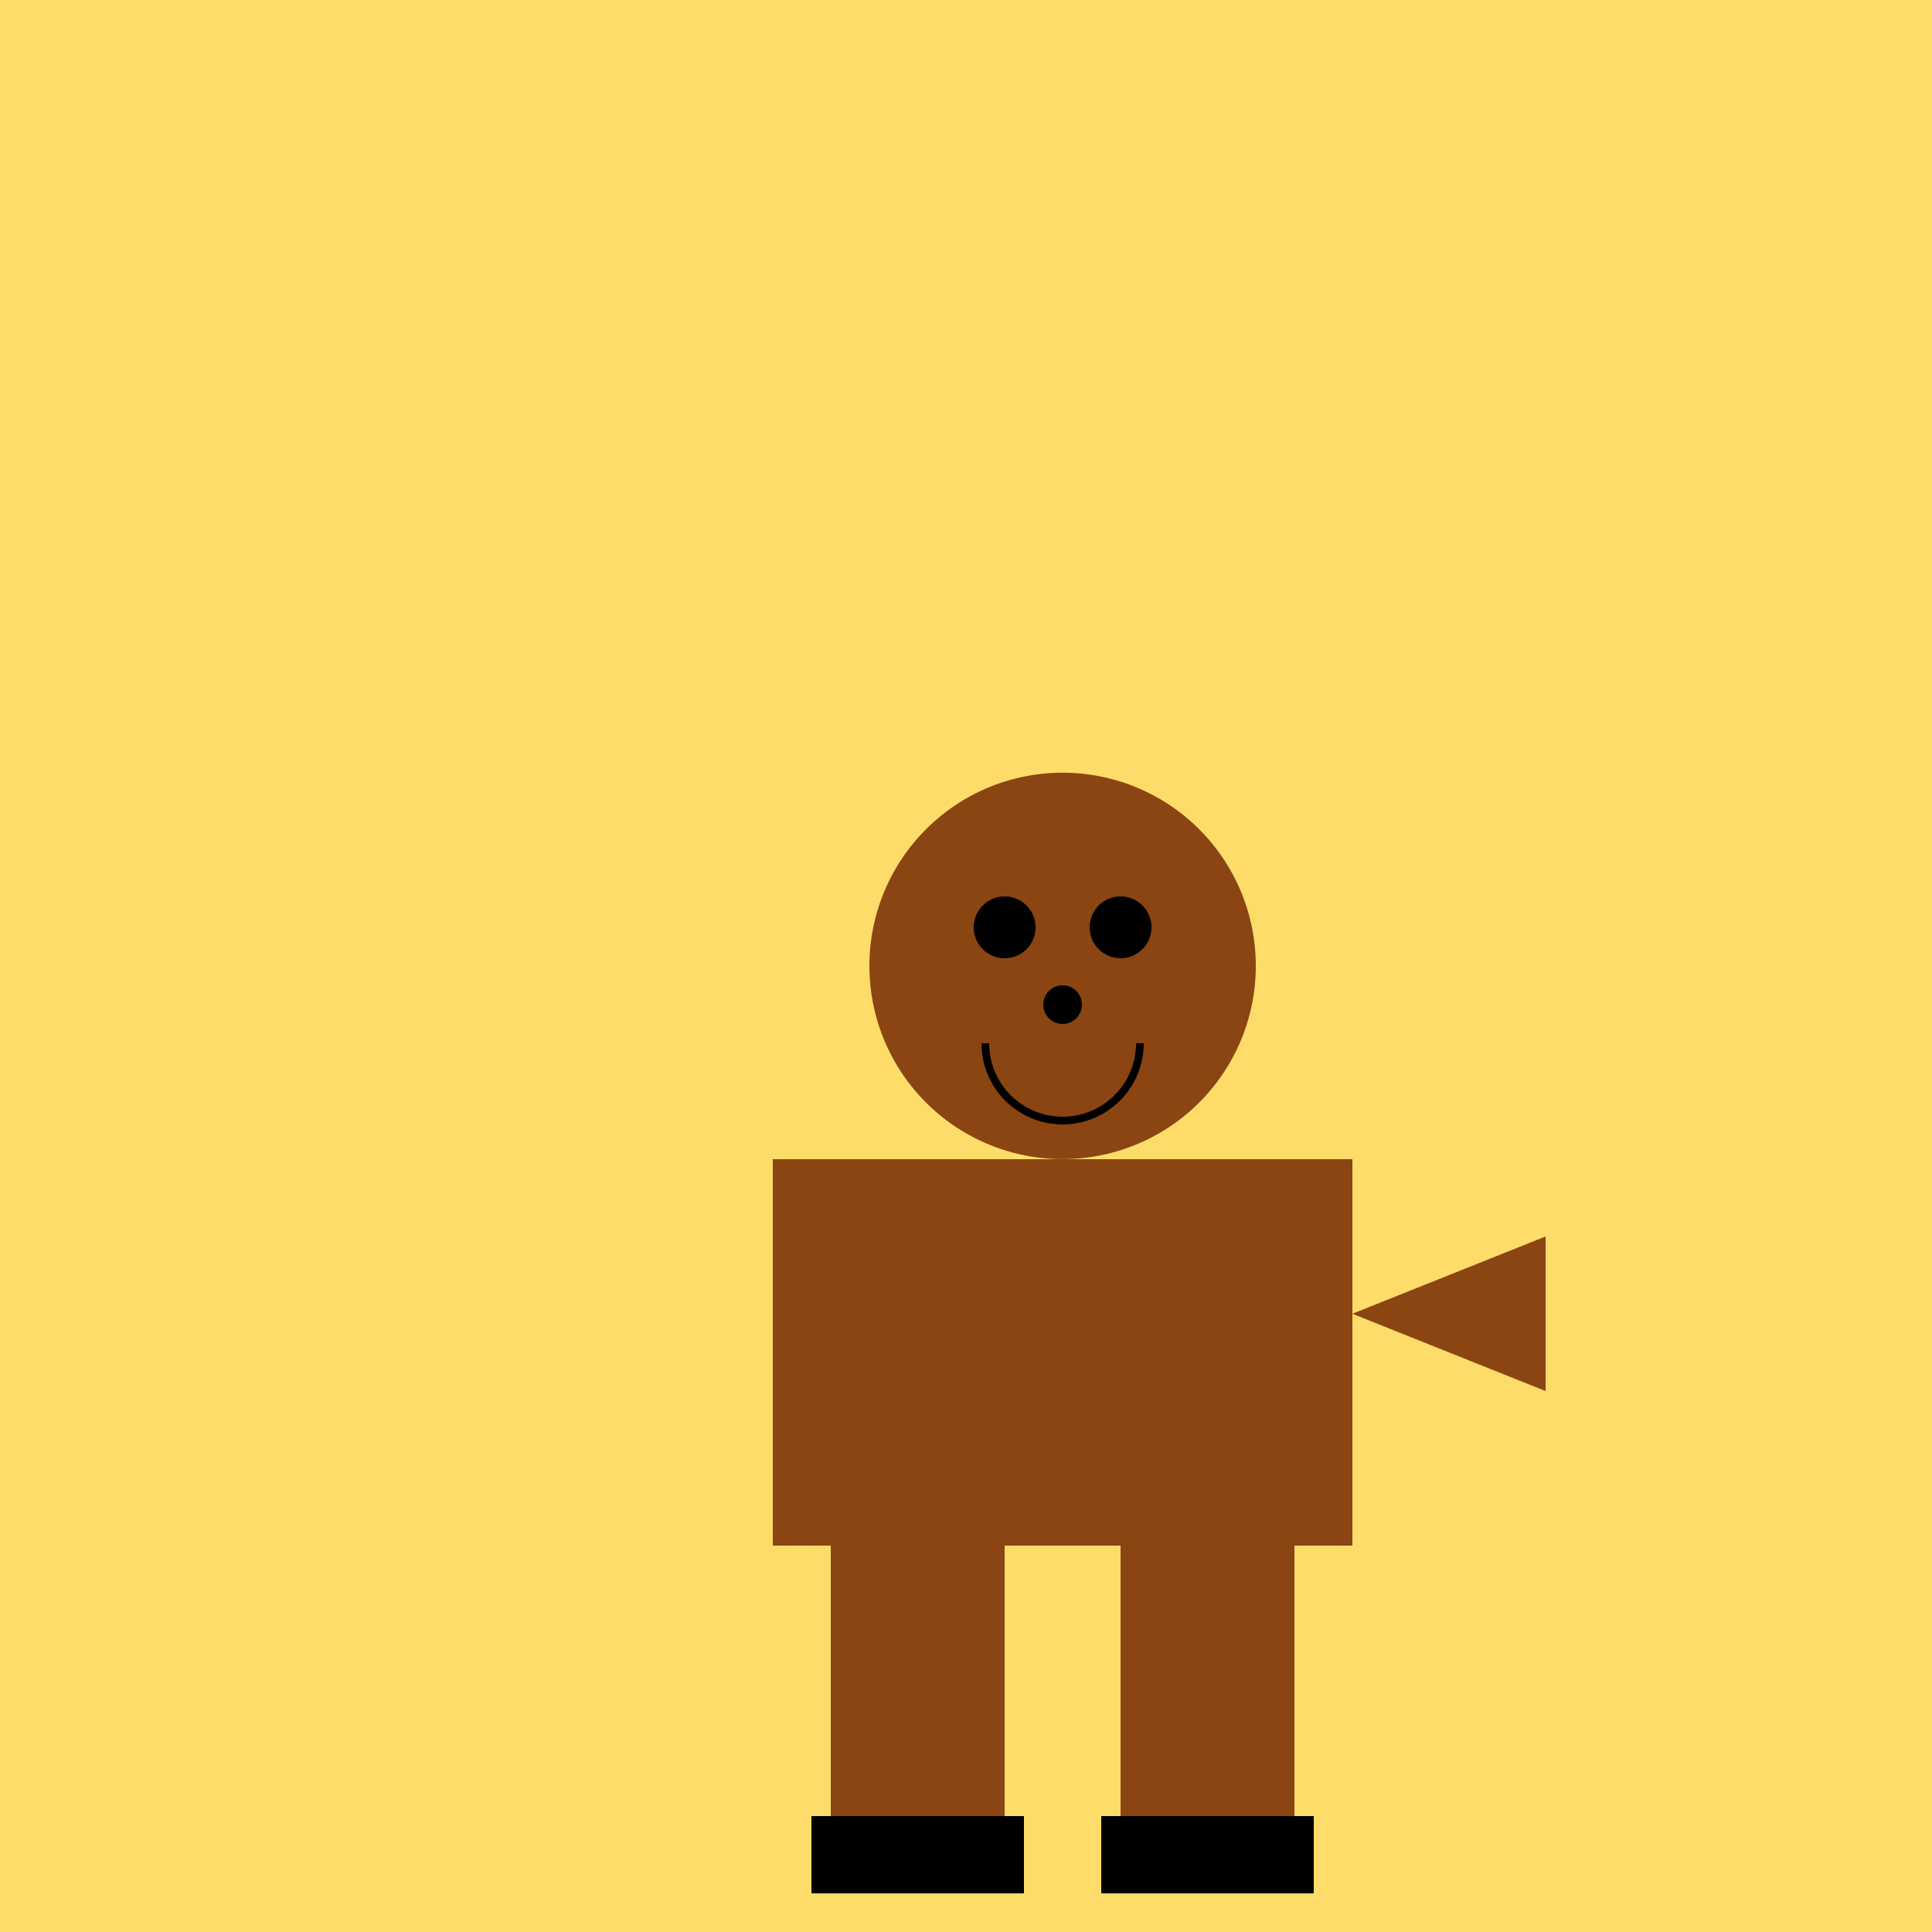 <!--

Generated by DrawGPT.
Free, open source, AI generated images in SVG, PNG, and HTML Canvas format.
https://drawgpt.ai

Created: 2023-09-27T05:02:11.071Z
Link: https://drawgpt.ai/prompt/93202/

-->
<svg xmlns="http://www.w3.org/2000/svg" xmlns:xlink="http://www.w3.org/1999/xlink" width="500" height="500"><defs/><g><rect fill="#FDDC69" stroke="none" x="0" y="0" width="512" height="512"/><rect fill="#8B4513" stroke="none" x="200" y="300" width="150" height="100"/><path fill="#8B4513" stroke="none" paint-order="stroke fill markers" d=" M 325 250 A 50 50 0 1 1 325 249.95"/><path fill="#8B4513" stroke="none" paint-order="stroke fill markers" d=" M 245 220 L 255 210 L 295 220 L 305 210 L 275 220"/><path fill="#000000" stroke="none" paint-order="stroke fill markers" d=" M 268 240 A 8 8 0 1 1 268 239.992 L 298 240 A 8 8 0 1 1 298 239.992"/><path fill="#000000" stroke="none" paint-order="stroke fill markers" d=" M 280 260 A 5 5 0 1 1 280 259.995"/><path fill="none" stroke="#000000" paint-order="fill stroke markers" d=" M 295 270 A 20 20 0 0 1 255 270" stroke-miterlimit="10" stroke-width="2" stroke-dasharray=""/><path fill="#8B4513" stroke="none" paint-order="stroke fill markers" d=" M 350 340 L 400 320 L 400 360 Z"/><rect fill="#8B4513" stroke="none" x="215" y="400" width="30" height="70"/><rect fill="#8B4513" stroke="none" x="305" y="400" width="30" height="70"/><rect fill="#8B4513" stroke="none" x="230" y="400" width="30" height="70"/><rect fill="#8B4513" stroke="none" x="290" y="400" width="30" height="70"/><rect fill="#000000" stroke="none" x="210" y="470" width="40" height="20"/><rect fill="#000000" stroke="none" x="300" y="470" width="40" height="20"/><rect fill="#000000" stroke="none" x="225" y="470" width="40" height="20"/><rect fill="#000000" stroke="none" x="285" y="470" width="40" height="20"/></g></svg>